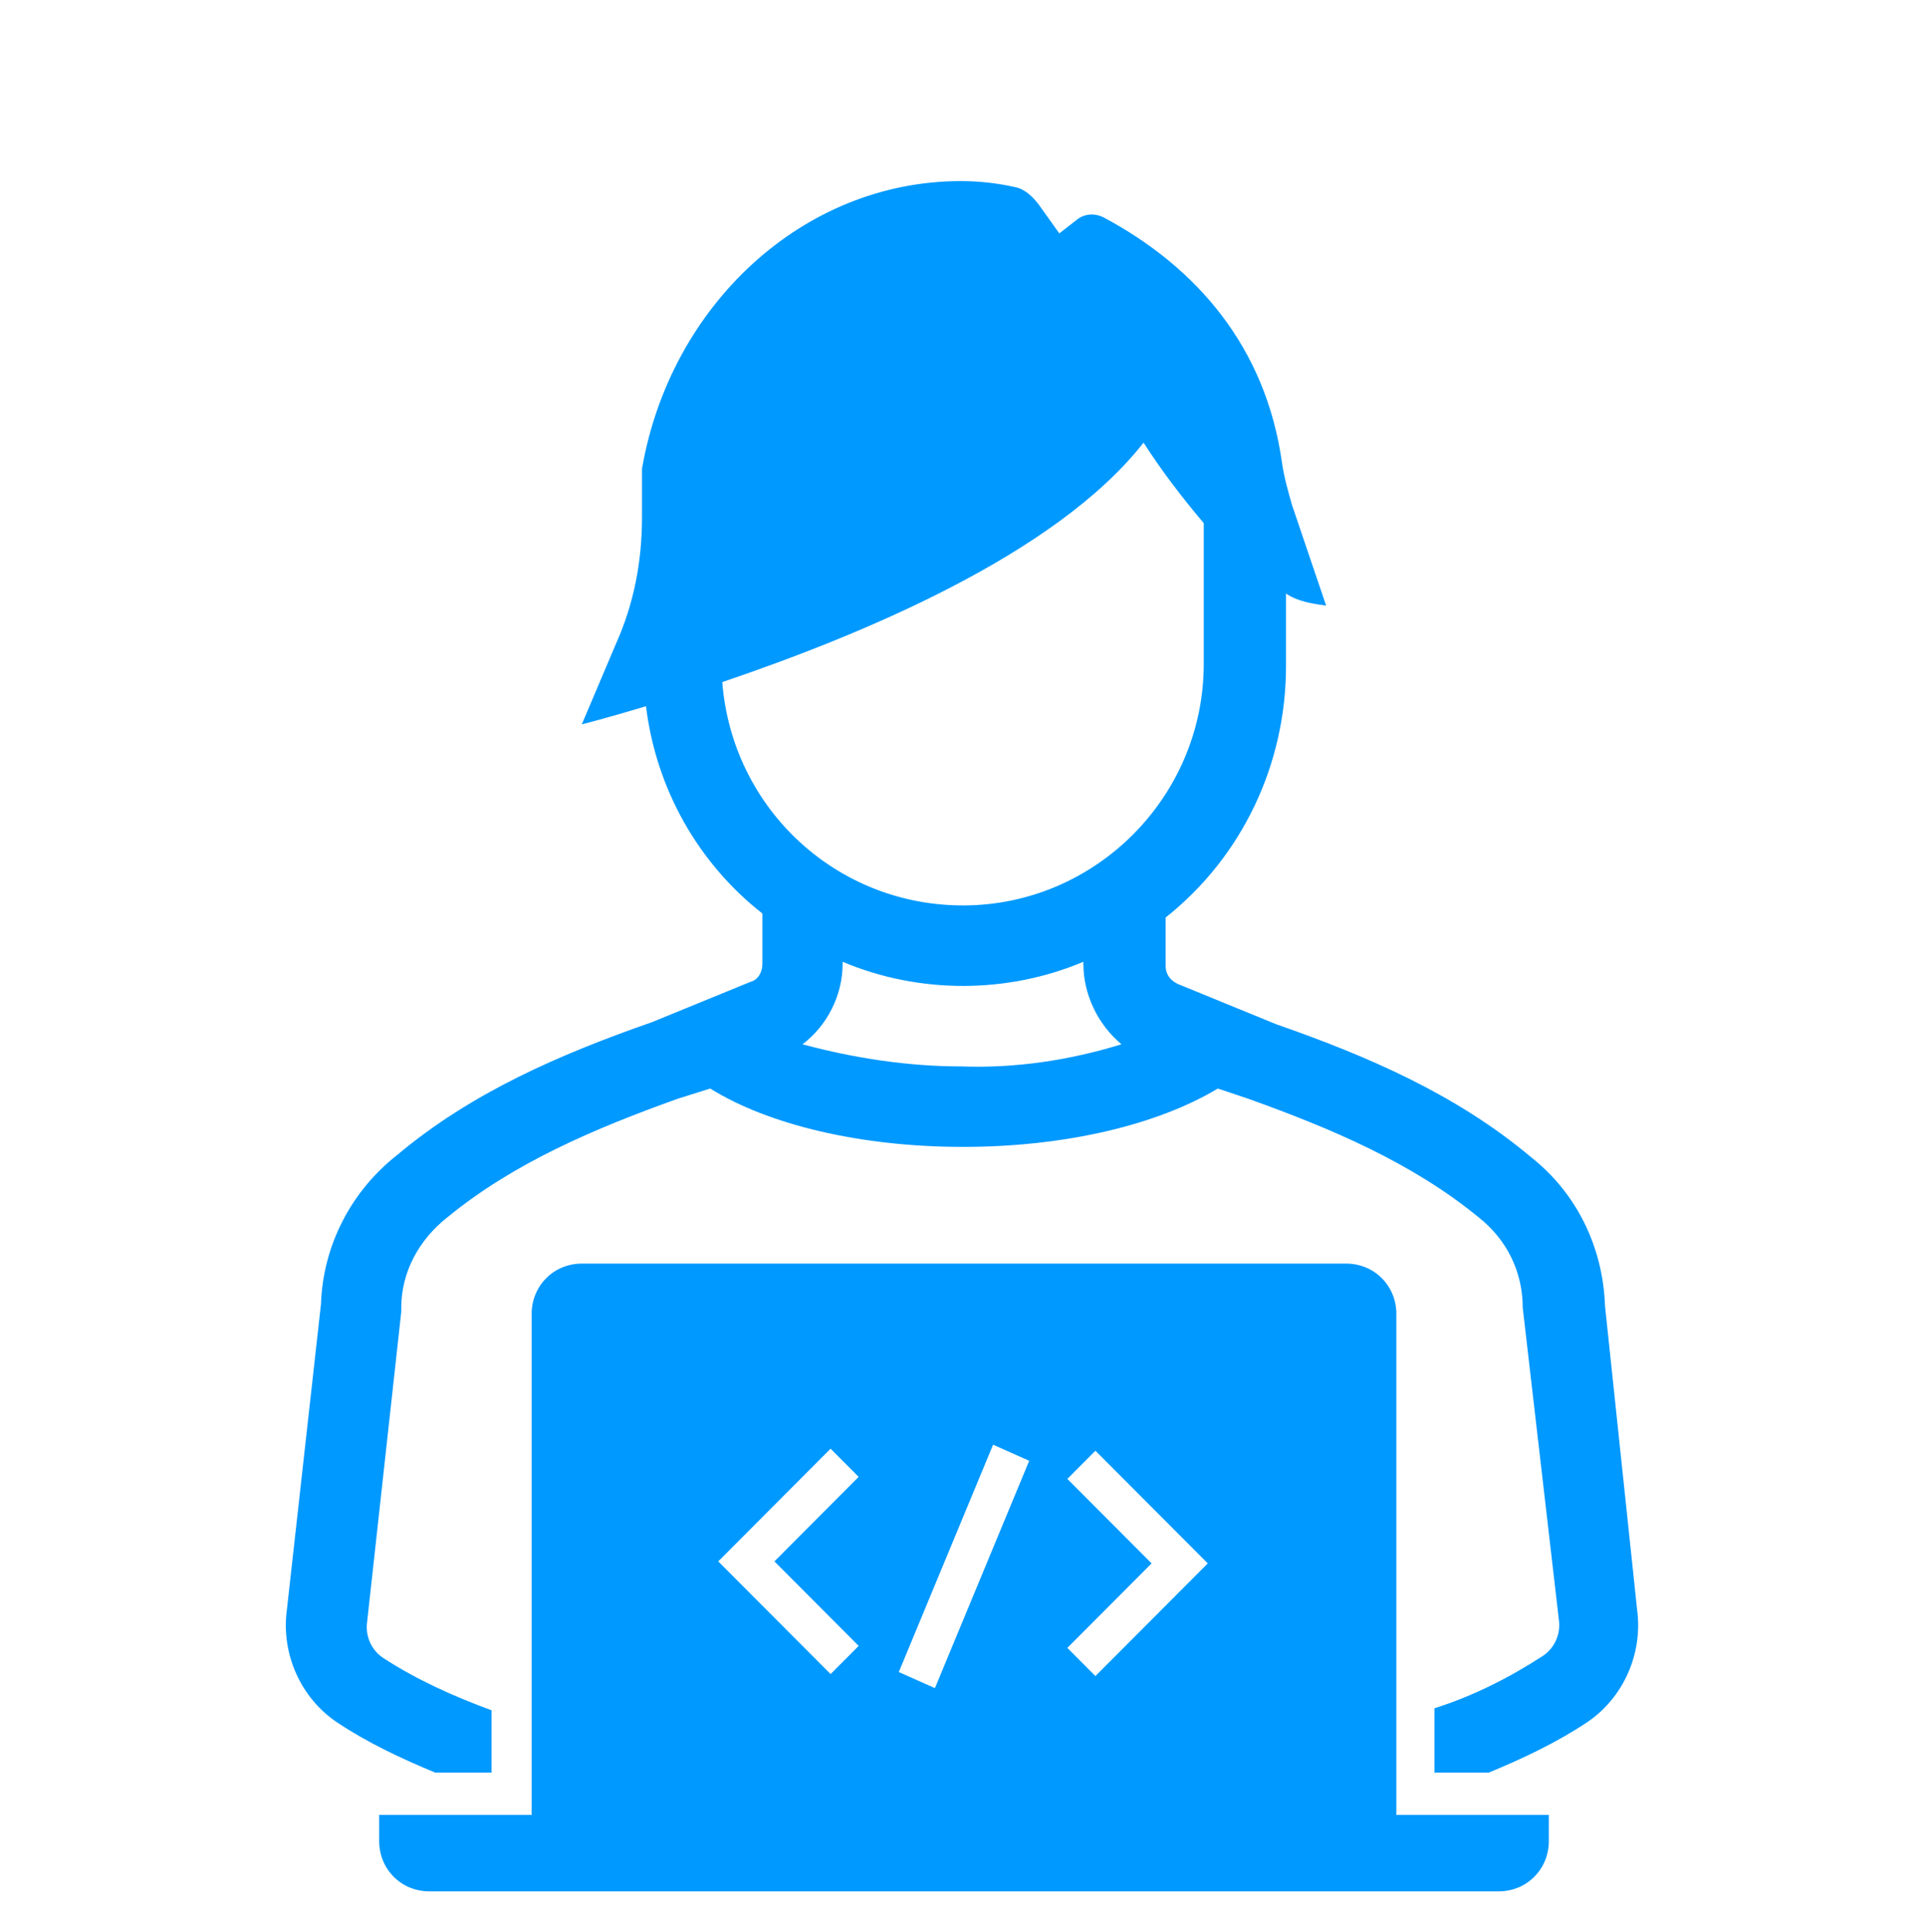 <svg width="333" height="334" xmlns="http://www.w3.org/2000/svg" xmlns:xlink="http://www.w3.org/1999/xlink" xml:space="preserve" overflow="hidden"><g transform="translate(-392 -252)"><path d="M215.756 189.394C230.325 194.597 244.2 200.494 255.647 209.859 260.503 213.675 263.278 219.225 263.278 225.469L269.522 279.234C269.869 281.662 268.828 284.091 266.747 285.478L266.747 285.478C260.85 289.294 254.606 292.416 248.016 294.497L248.016 305.597 257.381 305.597C263.278 303.169 269.175 300.394 274.378 296.925L274.378 296.925C280.622 292.763 284.091 285.131 283.05 277.5L277.5 225.122C277.153 215.062 272.644 205.697 264.666 199.453 251.831 188.7 236.569 182.109 220.612 176.559L203.616 169.622C202.228 168.928 201.534 167.888 201.534 166.5L201.534 158.175C214.716 147.769 222.347 131.812 222.347 114.816L222.347 102.328C224.428 103.716 226.856 104.062 229.284 104.409L223.388 87.066C222.694 84.638 222 82.209 221.653 79.781 218.878 60.009 207.084 46.134 190.781 37.462 189.394 36.769 187.659 36.769 186.272 37.809L183.15 40.237 179.681 35.381C178.641 33.994 177.253 32.606 175.519 32.259 172.397 31.566 169.275 31.219 166.153 31.219 138.75 31.219 115.856 52.725 111 80.822L111 83.25 111 83.25 111 89.147C111 96.778 109.613 104.062 106.491 111L100.594 124.875C100.594 124.875 104.756 123.834 111.694 121.753 113.428 135.975 120.712 148.809 131.812 157.481L131.812 166.153C131.812 167.541 131.119 168.928 129.731 169.275L112.734 176.212C96.778 181.763 81.516 188.353 68.681 199.106 60.703 205.35 55.847 214.716 55.5 224.775L49.603 277.5C48.562 285.131 52.031 292.763 58.275 296.925 63.478 300.394 69.375 303.169 75.272 305.597L84.984 305.597 84.984 294.844C78.394 292.416 72.15 289.641 66.253 285.825 64.172 284.438 63.131 282.009 63.478 279.581L69.375 226.162 69.375 225.469C69.375 219.225 72.497 213.675 77.353 209.859 88.8 200.494 102.675 194.597 117.244 189.394L122.794 187.659C132.853 193.903 148.809 197.719 166.5 197.719 184.191 197.719 200.147 193.903 210.553 187.659L215.756 189.394ZM124.875 117.591C148.462 109.613 182.456 95.737 197.719 76.312 200.841 81.169 204.309 85.678 208.125 90.188L208.125 114.469C208.125 137.362 189.394 156.094 166.5 156.094 144.647 156.094 126.609 139.444 124.875 117.591ZM138.75 180.028C142.913 176.906 145.688 171.703 145.688 166.153L145.688 165.806C158.869 171.356 174.131 171.356 187.312 165.806L187.312 166.153C187.312 171.356 189.741 176.559 193.903 180.028 184.884 182.803 175.519 184.191 166.153 183.844 157.134 183.844 147.769 182.456 138.75 180.028Z" fill="#0099FF" transform="matrix(1 0 0 1.003 392 252)"/><path d="M241.425 226.509C241.425 221.653 237.609 217.837 232.753 217.837L232.753 217.837 100.594 217.837C95.737 217.837 91.922 221.653 91.922 226.509L91.922 226.509 91.922 312.881 65.559 312.881 65.559 317.391C65.559 322.247 69.375 326.062 74.231 326.062L259.116 326.062C263.972 326.062 267.787 322.247 267.787 317.391L267.787 312.881 241.425 312.881 241.425 226.509ZM148.462 283.744 143.606 288.6 124.181 269.175 143.606 249.75 148.462 254.606 133.894 269.175 148.462 283.744ZM161.644 291.028 155.4 288.253 171.703 249.056 177.947 251.831 161.644 291.028ZM189.394 288.947 184.538 284.091 199.106 269.522 184.538 254.953 189.394 250.097 208.819 269.522 189.394 288.947Z" fill="#0099FF" transform="matrix(1 0 0 1.003 392 252)"/></g></svg>